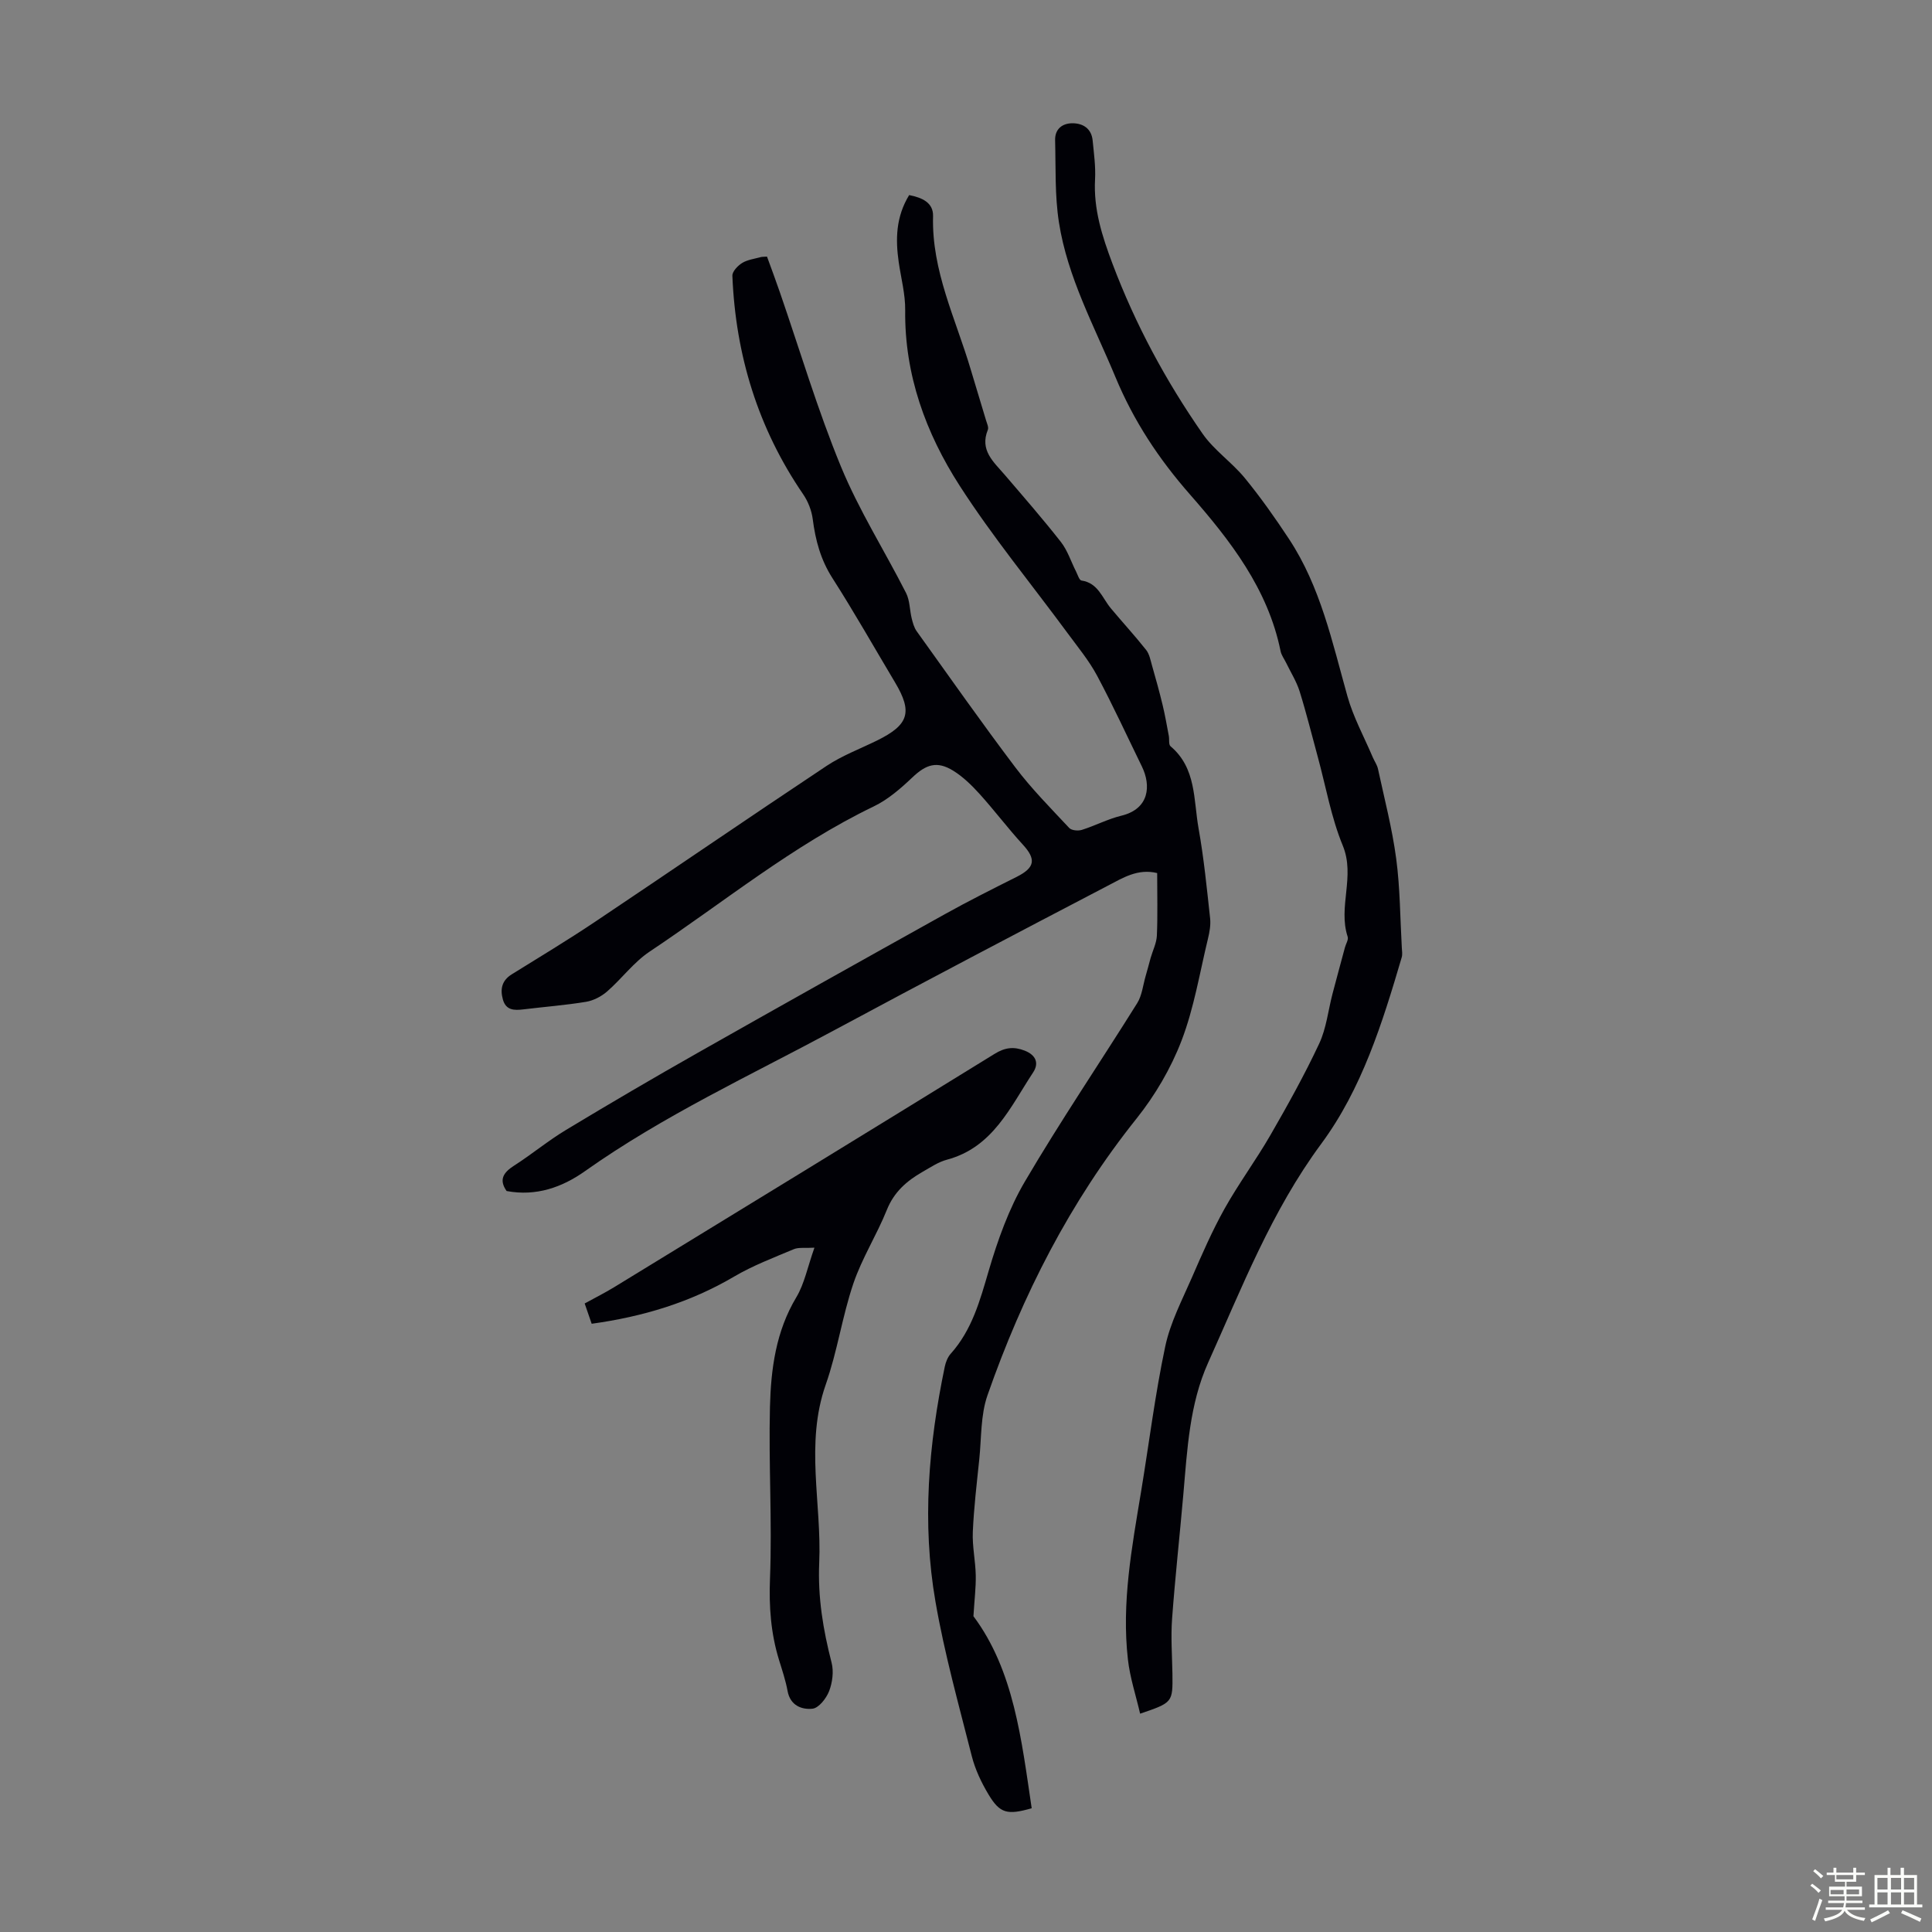 <svg enable-background="new 0 0 400 400" viewBox="0 0 400 400" xmlns="http://www.w3.org/2000/svg"><rect x="0" y="0" width="400" height="400" fill="#808080" stroke="none"/><path d="m374.8 390.4.4-.4c.7.5 1.3 1 1.8 1.4l-.5.5c-.5-.6-1.1-1.1-1.7-1.5zm1 7.3-.6-.3c.5-1.4 1.1-2.8 1.5-4.3.2.1.4.2.6.3-.5 1.3-1 2.8-1.5 4.3zm-.4-10.3.4-.4c.4.3 1 .8 1.7 1.4l-.5.5c-.4-.5-1-1-1.6-1.5zm2.5.3h1.7v-1h.6v1h3.5v-1h.6v1h1.8v.5h-1.8v1.4h-2v1h3.2v2h-3.2v.9h3.3v.5h-3.4c0 .3-.1.6-.1.9h4v.5h-3.7c.7.9 1.9 1.5 3.8 1.7-.1.2-.2.4-.3.6-2.1-.4-3.5-1.1-4-2.1-.4 1-1.8 1.7-4 2.2-.1-.2-.2-.4-.3-.6 2.1-.4 3.4-1 3.8-1.8h-3.4v-.5h3.6c.1-.3.1-.6.2-.9h-3.3v-.5h3.4c0-.3 0-.6 0-.9h-3.2v-2h3.3v-1h-2.1v-1.4h-1.7v-.5zm1.1 3.5v1h2.7c0-.3 0-.4 0-.4 0-.1 0-.2 0-.2 0-.1 0-.2 0-.3h-2.7zm1.2-3v.9h3.5v-.9zm4.7 3h-2.6v.6.4h2.6z" fill="#fbfcfa"/><path d="m393.6 386.7h.6v1.5h2.7v6.1h1.1v.6h-11v-.6h1.1v-6.1h2.7v-1.5h.6v1.5h2.1v-1.5zm-2.7 8.8.4.6c-1.2.6-2.5 1.3-3.8 1.9-.1-.2-.2-.4-.3-.6 1.2-.6 2.5-1.2 3.7-1.9zm-2.2-6.7v2.4h2.1v-2.4zm0 3v2.5h2.1v-2.5zm2.8-3v2.4h2.1v-2.4zm0 3v2.5h2.1v-2.5zm6 6.1c-1.4-.7-2.7-1.3-3.9-1.8l.3-.6c1.5.6 2.7 1.2 3.9 1.7zm-1.2-9.1h-2.1v2.4h2.1zm-2.1 3v2.5h2.1v-2.5z" fill="#fbfcfa"/><g fill="#010106"><path d="m188.23 40.39c2.72.53 5.03 1.58 4.95 4.38-.31 11.31 4.7 21.26 7.79 31.7 1.05 3.54 2.14 7.06 3.19 10.59.19.63.57 1.42.36 1.93-1.72 4.23 1.18 6.62 3.49 9.31 3.93 4.59 7.91 9.15 11.63 13.9 1.39 1.77 2.1 4.07 3.14 6.12.34.67.67 1.8 1.12 1.87 3.46.5 4.29 3.61 6.1 5.77 2.41 2.89 4.97 5.66 7.3 8.61.68.86.9 2.13 1.22 3.24.78 2.72 1.54 5.46 2.2 8.21.51 2.09.86 4.22 1.27 6.33.14.73-.07 1.8.36 2.16 5.36 4.52 4.74 11.09 5.8 17 1.1 6.15 1.71 12.39 2.39 18.6.15 1.39-.11 2.88-.45 4.26-1.71 7.06-2.88 14.34-5.46 21.07-2.2 5.74-5.47 11.32-9.31 16.13-13.8 17.26-23.63 36.59-30.87 57.3-1.44 4.12-1.24 8.81-1.7 13.25-.52 5.01-1.12 10.02-1.34 15.04-.13 2.98.55 5.99.61 8.99.05 2.55-.28 5.11-.48 8.47 8.38 11.21 9.95 25.57 12.06 39.76-5.07 1.45-6.59 1.08-8.96-2.89-1.47-2.46-2.75-5.16-3.45-7.93-2.69-10.61-5.65-21.19-7.51-31.95-2.83-16.28-1.43-32.56 1.93-48.67.2-.94.6-1.97 1.23-2.67 4.41-4.93 6.05-10.99 7.86-17.17 1.87-6.36 4.16-12.81 7.5-18.49 7.36-12.53 15.53-24.58 23.24-36.91 1-1.6 1.2-3.7 1.74-5.58.37-1.25.69-2.51 1.04-3.77.44-1.55 1.23-3.09 1.3-4.66.18-4.23.06-8.48.06-12.93-4.01-.99-7.15 1.02-10.19 2.6-18.93 9.88-37.83 19.81-56.63 29.92-17.41 9.37-35.41 17.7-51.64 29.19-4.76 3.37-10.12 5.26-16.23 4.12-1.64-2.33-.7-3.82 1.55-5.26 3.67-2.35 7.05-5.17 10.78-7.41 9.01-5.44 18.09-10.76 27.25-15.95 17.01-9.64 34.07-19.19 51.15-28.7 4.87-2.71 9.87-5.22 14.86-7.72 3.8-1.91 4.08-3.64 1.29-6.68-3.1-3.38-5.86-7.06-8.93-10.46-1.63-1.8-3.43-3.57-5.48-4.84-3.38-2.09-5.63-1.31-8.48 1.4-2.4 2.28-5.03 4.57-7.98 5.99-16.75 8.07-31.07 19.84-46.4 30.06-3.3 2.2-5.77 5.61-8.8 8.25-1.18 1.03-2.81 1.88-4.34 2.14-4.3.71-8.66 1.04-12.99 1.57-1.91.23-3.63.22-4.26-2.07-.59-2.15-.2-3.92 1.85-5.19 5.7-3.54 11.45-7 17.03-10.73 16.07-10.76 32.02-21.7 48.13-32.41 3.22-2.14 6.95-3.54 10.45-5.26 6.6-3.25 7.42-5.87 3.73-12.05-4.3-7.2-8.43-14.51-12.95-21.57-2.44-3.81-3.52-7.84-4.08-12.21-.23-1.78-.96-3.66-1.98-5.15-9.35-13.65-13.99-28.81-14.66-45.24-.04-.88 1.11-2.09 2.02-2.65 1.1-.68 2.52-.85 3.81-1.21.31-.09.66-.06 1.34-.11.88 2.42 1.81 4.89 2.67 7.4 4.16 12.04 7.79 24.3 12.63 36.05 3.72 9.04 9.04 17.43 13.49 26.19.79 1.55.74 3.52 1.17 5.27.23.91.49 1.9 1.03 2.65 6.77 9.44 13.44 18.95 20.45 28.22 3.36 4.44 7.32 8.43 11.13 12.51.48.52 1.83.64 2.61.4 2.77-.87 5.39-2.26 8.19-2.94 5.81-1.41 6.17-6.24 4.25-10.18-3.07-6.28-5.99-12.65-9.28-18.81-1.67-3.12-3.98-5.91-6.09-8.78-7.49-10.17-15.55-19.96-22.37-30.56-7.01-10.9-11.42-22.96-11.27-36.31.04-3.31-.86-6.64-1.34-9.96-.68-4.74-.6-9.36 2.16-13.89z"/><path d="m236.05 354.8c-.88-3.8-2.11-7.48-2.53-11.25-1.33-11.71.82-23.19 2.72-34.67 1.66-10.04 2.9-20.16 5.01-30.11 1.04-4.93 3.48-9.59 5.52-14.27 2.09-4.82 4.2-9.66 6.75-14.23 2.93-5.24 6.53-10.09 9.53-15.3 3.57-6.19 7.05-12.45 10.08-18.91 1.48-3.17 1.85-6.85 2.75-10.3.84-3.21 1.72-6.41 2.58-9.62.2-.74.76-1.59.56-2.2-2.04-6.18 1.61-12.5-1.01-18.86-2.41-5.84-3.5-12.23-5.18-18.38-1.24-4.53-2.36-9.09-3.76-13.57-.65-2.06-1.85-3.95-2.8-5.92-.39-.8-.97-1.56-1.14-2.4-2.61-12.89-10.44-22.94-18.72-32.39-6.52-7.43-11.69-15.25-15.49-24.4-4.37-10.52-9.91-20.61-11.68-31.99-.87-5.57-.64-11.33-.79-17-.06-2.32 1.49-3.52 3.62-3.51 2.2.01 3.91 1.13 4.15 3.56.26 2.67.64 5.37.5 8.03-.34 6.2 1.46 11.78 3.62 17.52 4.73 12.54 11.02 24.21 18.63 35.15 2.38 3.43 6.07 5.93 8.75 9.19 3.29 4.02 6.3 8.29 9.16 12.63 6.52 9.89 8.94 21.32 12.08 32.51 1.22 4.37 3.46 8.45 5.25 12.66.35.82.91 1.59 1.09 2.44 1.33 6.18 2.94 12.33 3.77 18.58.81 6.08.81 12.28 1.16 18.42.04.67.16 1.38-.02 2-3.99 13.55-8.24 27.21-16.66 38.6-10.31 13.95-16.44 29.81-23.42 45.32-3.86 8.57-4.32 17.98-5.13 27.24-.75 8.58-1.7 17.15-2.33 25.74-.28 3.78 0 7.6.07 11.4.07 5.98.08 5.98-6.69 8.29z"/><path d="m168.62 258.32c-1.99.12-3.27-.11-4.27.31-4.18 1.76-8.48 3.39-12.37 5.68-9.11 5.36-18.92 8.3-29.48 9.76-.52-1.5-.95-2.73-1.45-4.2 2.18-1.2 4.27-2.24 6.25-3.46 26.23-16.04 52.46-32.08 78.62-48.22 2.15-1.33 3.99-1.55 6.25-.66 2.34.93 2.97 2.61 1.73 4.5-4.74 7.18-8.32 15.52-17.84 18.07-1.8.48-3.44 1.6-5.09 2.54-3.25 1.86-5.88 4.16-7.36 7.86-2.08 5.18-5.15 9.99-6.93 15.24-2.32 6.84-3.33 14.13-5.72 20.93-4.31 12.27-.81 24.61-1.35 36.89-.31 7.18.81 13.87 2.56 20.67.47 1.83.18 4.11-.51 5.9-.58 1.5-2.15 3.51-3.45 3.64-2.21.23-4.6-.65-5.15-3.66-.4-2.19-1.12-4.32-1.78-6.46-1.69-5.5-2.09-11.02-1.86-16.84.46-11.82-.3-23.68-.01-35.5.2-7.87 1.22-15.67 5.47-22.74 1.67-2.8 2.31-6.22 3.74-10.25z"/></g></svg>
